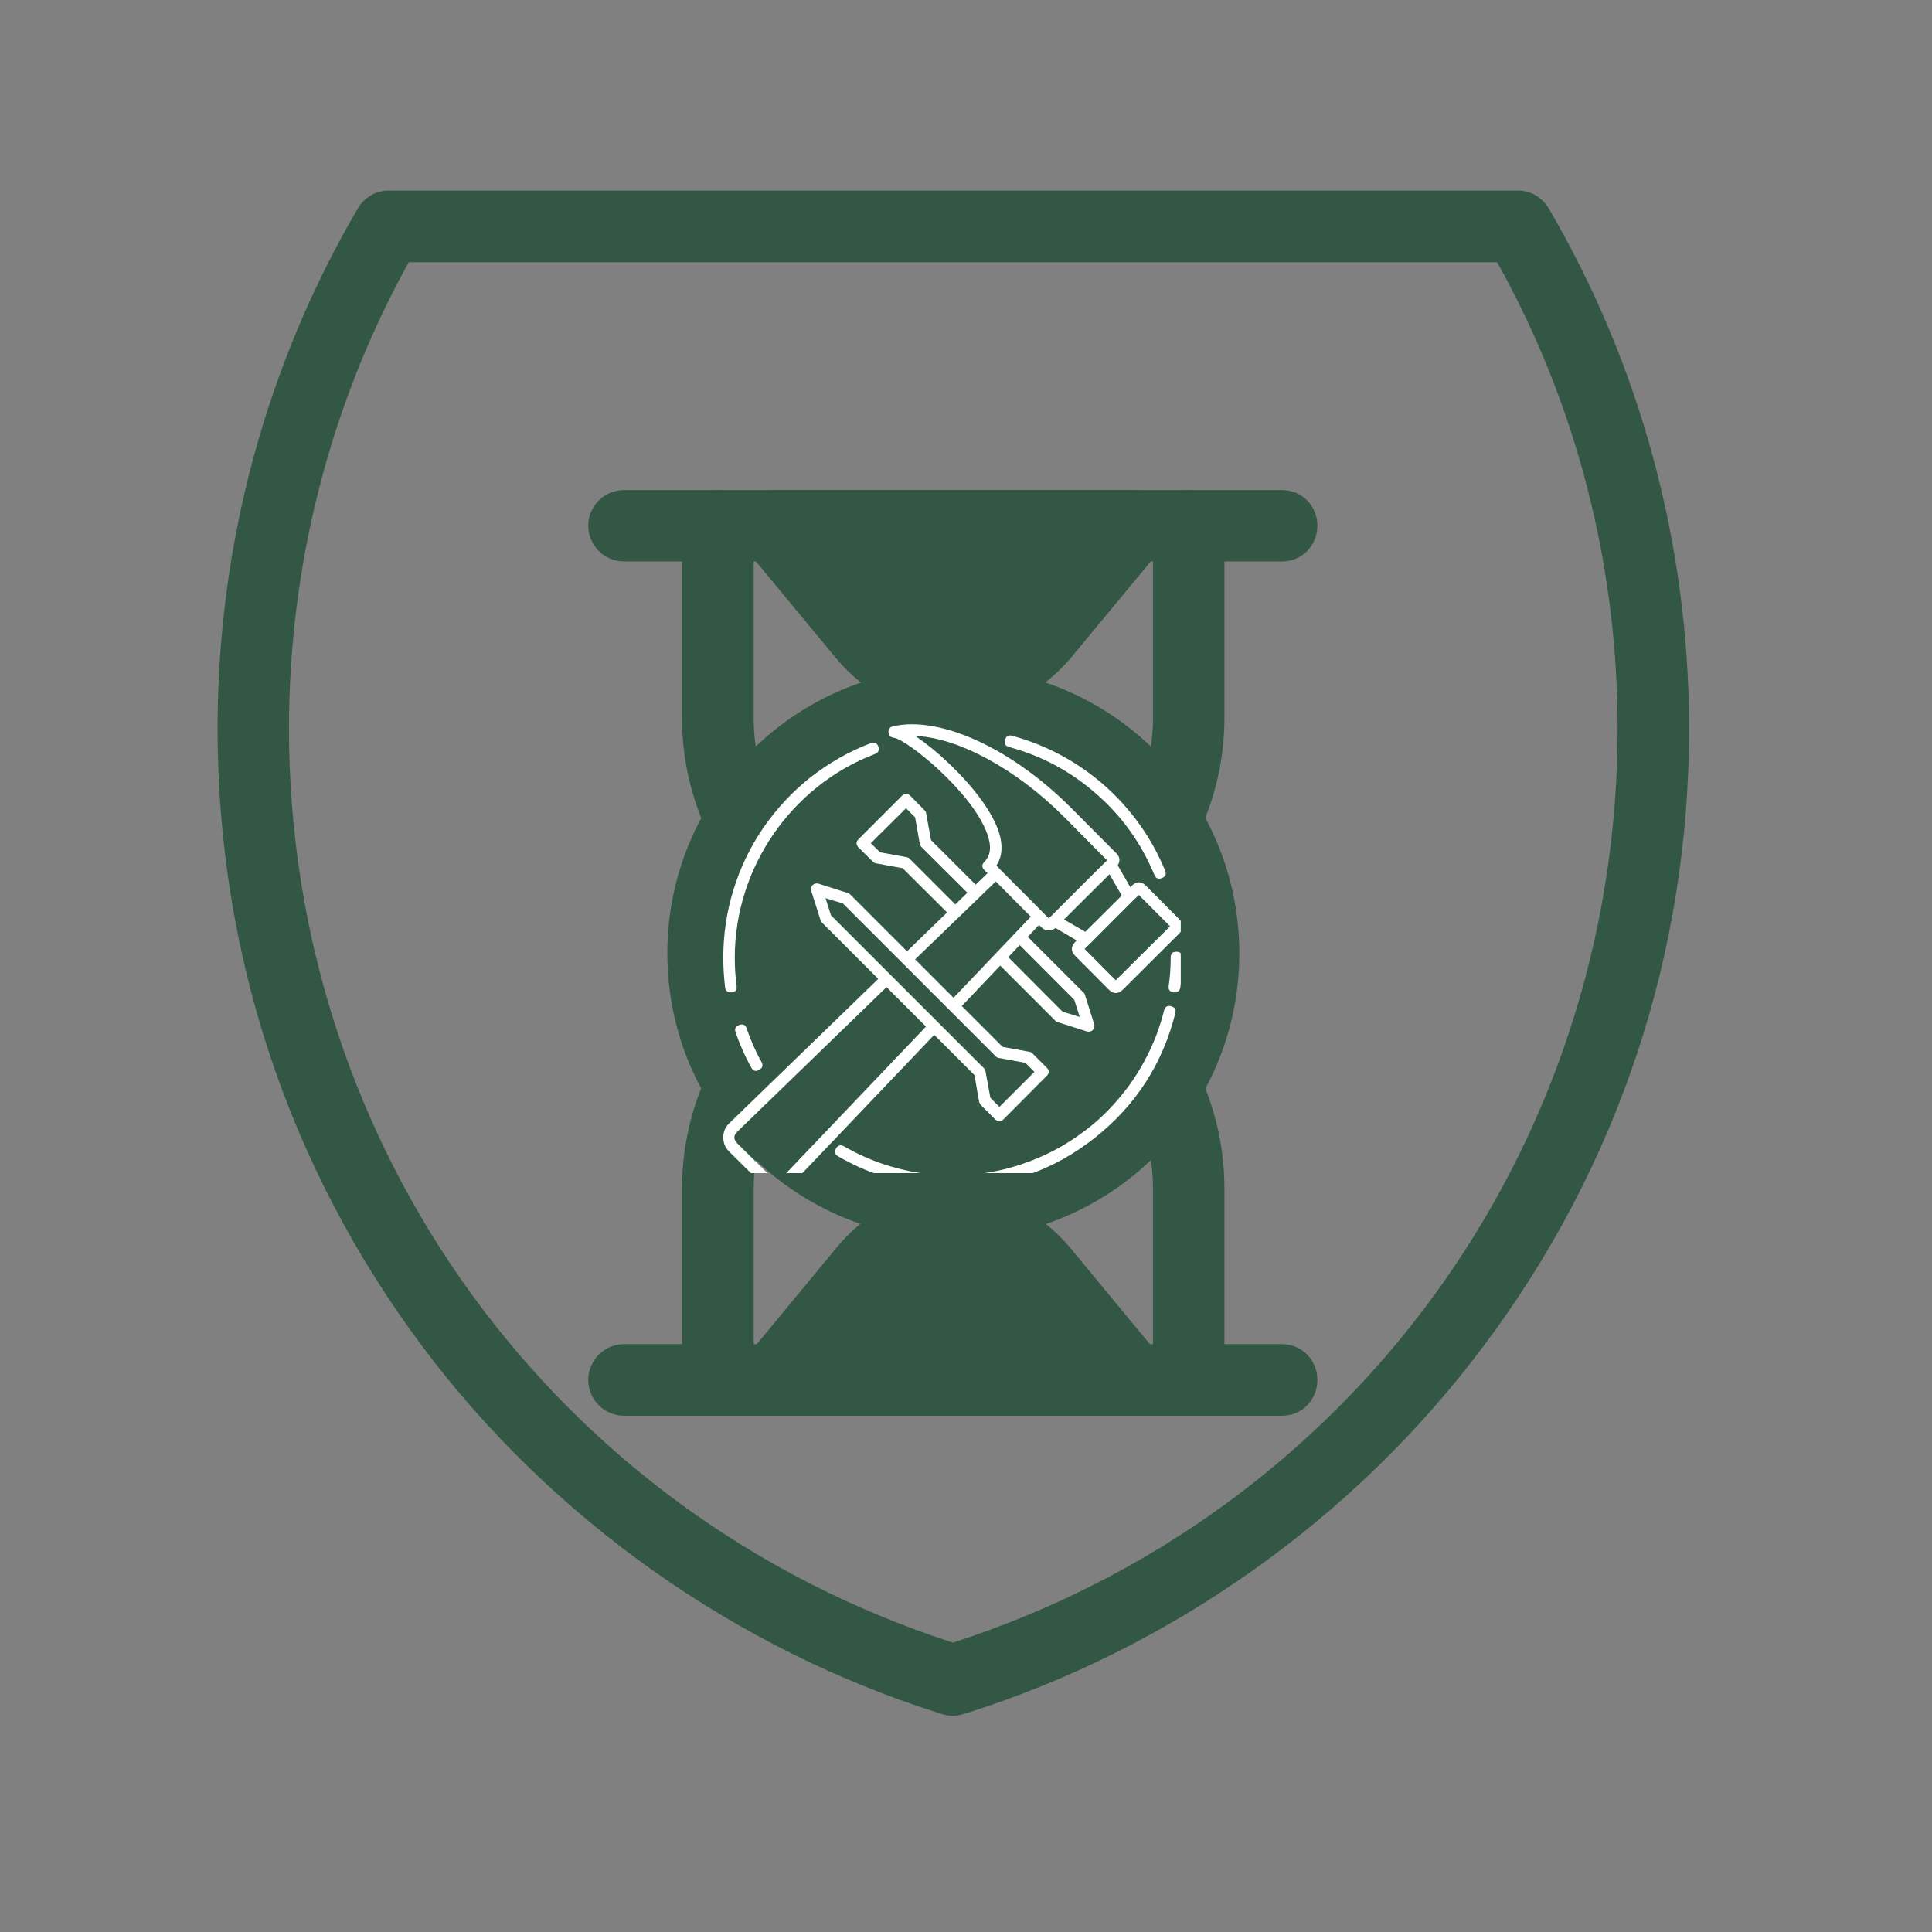 <svg version="1.0" preserveAspectRatio="xMidYMid meet" height="50" viewBox="0 0 37.5 37.5" zoomAndPan="magnify" width="50" xmlns:xlink="http://www.w3.org/1999/xlink" xmlns="http://www.w3.org/2000/svg"><rect x="0" y="0" width="37.5" height="37.5" fill="#808080" stroke="none"/><defs><clipPath id="764cb6353c"><path clip-rule="nonzero" d="M 4 3.699 L 33 3.699 L 33 33.305 L 4 33.305 Z M 4 3.699"></path></clipPath><clipPath id="31f3371b9a"><path clip-rule="nonzero" d="M 12.953 12.953 L 24.055 12.953 L 24.055 24.055 L 12.953 24.055 Z M 12.953 12.953"></path></clipPath><clipPath id="6d7c3d390c"><path clip-rule="nonzero" d="M 18.504 12.953 C 15.438 12.953 12.953 15.438 12.953 18.504 C 12.953 21.57 15.438 24.055 18.504 24.055 C 21.57 24.055 24.055 21.57 24.055 18.504 C 24.055 15.438 21.57 12.953 18.504 12.953 Z M 18.504 12.953"></path></clipPath><clipPath id="9866031447"><path clip-rule="nonzero" d="M 14.035 14 L 18 14 L 18 20 L 14.035 20 Z M 14.035 14"></path></clipPath><clipPath id="0565a90a39"><path clip-rule="nonzero" d="M 14.035 19 L 15 19 L 15 21 L 14.035 21 Z M 14.035 19"></path></clipPath><clipPath id="fe8ad62ea6"><path clip-rule="nonzero" d="M 16 19 L 22.918 19 L 22.918 22.77 L 16 22.77 Z M 16 19"></path></clipPath><clipPath id="5d1632acf2"><path clip-rule="nonzero" d="M 22 18 L 22.918 18 L 22.918 20 L 22 20 Z M 22 18"></path></clipPath><clipPath id="27ae29a66b"><path clip-rule="nonzero" d="M 19 14 L 22.918 14 L 22.918 18 L 19 18 Z M 19 14"></path></clipPath><clipPath id="57ae31b2ec"><path clip-rule="nonzero" d="M 14.035 14 L 22.918 14 L 22.918 22.77 L 14.035 22.77 Z M 14.035 14"></path></clipPath></defs><g clip-path="url(#764cb6353c)"><path fill-rule="evenodd" fill-opacity="1" d="M 18.496 33.305 C 18.426 33.305 18.355 33.289 18.285 33.27 C 14.297 32.023 10.707 29.492 8.191 26.125 C 5.59 22.641 4.223 18.496 4.223 14.141 C 4.223 10.586 5.156 7.102 6.945 4.047 C 7.066 3.84 7.289 3.699 7.535 3.699 L 29.473 3.699 C 29.715 3.699 29.941 3.84 30.062 4.047 C 31.848 7.102 32.785 10.586 32.785 14.141 C 32.785 18.496 31.414 22.641 28.797 26.125 C 26.281 29.492 22.691 32.023 18.703 33.27 C 18.633 33.289 18.562 33.305 18.496 33.305 Z M 7.934 5.09 C 6.406 7.848 5.609 10.969 5.609 14.141 C 5.609 22.277 10.777 29.387 18.496 31.883 C 26.23 29.387 31.398 22.277 31.398 14.141 C 31.398 10.969 30.602 7.848 29.059 5.09 Z M 7.934 5.09" fill="#335745"></path></g><path fill-rule="evenodd" fill-opacity="1" d="M 18.496 19.188 C 15.598 19.188 13.238 16.828 13.238 13.934 L 13.238 10.203 C 13.238 9.824 13.551 9.512 13.934 9.512 C 14.316 9.512 14.629 9.824 14.629 10.203 L 14.629 13.934 C 14.629 16.066 16.363 17.801 18.496 17.801 C 20.629 17.801 22.379 16.066 22.379 13.934 L 22.379 10.203 C 22.379 9.824 22.691 9.512 23.074 9.512 C 23.453 9.512 23.766 9.824 23.766 10.203 L 23.766 13.934 C 23.766 16.828 21.41 19.188 18.496 19.188 Z M 18.496 19.188" fill="#335745"></path><path fill-rule="evenodd" fill-opacity="1" d="M 23.074 27.48 C 22.691 27.48 22.379 27.168 22.379 26.785 L 22.379 23.074 C 22.379 20.941 20.629 19.188 18.496 19.188 C 16.363 19.188 14.629 20.922 14.629 23.074 L 14.629 26.785 C 14.629 27.168 14.316 27.48 13.934 27.48 C 13.551 27.48 13.238 27.168 13.238 26.785 L 13.238 23.074 C 13.238 20.16 15.598 17.801 18.496 17.801 C 21.41 17.801 23.766 20.16 23.766 23.074 L 23.766 26.785 C 23.766 27.168 23.453 27.48 23.074 27.48 Z M 23.074 27.48" fill="#335745"></path><path fill-rule="evenodd" fill-opacity="1" d="M 18.496 13.883 C 17.629 13.883 16.812 13.48 16.223 12.77 L 14.473 10.656 C 14.297 10.445 14.262 10.152 14.367 9.91 C 14.488 9.668 14.73 9.512 15.008 9.512 L 21.996 9.512 C 22.258 9.512 22.52 9.668 22.621 9.91 C 22.742 10.152 22.711 10.445 22.535 10.656 L 20.785 12.77 C 20.176 13.48 19.379 13.883 18.496 13.883 Z M 18.496 13.883" fill="#335745"></path><path fill-rule="evenodd" fill-opacity="1" d="M 21.996 27.48 L 15.008 27.48 C 14.73 27.48 14.488 27.324 14.367 27.078 C 14.262 26.836 14.297 26.559 14.473 26.352 L 16.223 24.234 C 16.812 23.508 17.629 23.109 18.496 23.109 C 19.379 23.109 20.176 23.508 20.785 24.234 L 22.535 26.352 C 22.711 26.559 22.742 26.836 22.621 27.078 C 22.52 27.324 22.277 27.48 21.996 27.48 Z M 21.996 27.48" fill="#335745"></path><path fill-rule="evenodd" fill-opacity="1" d="M 24.879 10.898 L 12.113 10.898 C 11.73 10.898 11.418 10.586 11.418 10.203 C 11.418 9.824 11.73 9.512 12.113 9.512 L 24.879 9.512 C 25.277 9.512 25.57 9.824 25.57 10.203 C 25.57 10.586 25.277 10.898 24.879 10.898 Z M 24.879 10.898" fill="#335745"></path><path fill-rule="evenodd" fill-opacity="1" d="M 24.879 27.48 L 12.113 27.48 C 11.73 27.48 11.418 27.168 11.418 26.785 C 11.418 26.402 11.73 26.09 12.113 26.09 L 24.879 26.09 C 25.277 26.09 25.57 26.402 25.57 26.785 C 25.57 27.168 25.277 27.48 24.879 27.48 Z M 24.879 27.48" fill="#335745"></path><g clip-path="url(#31f3371b9a)"><g clip-path="url(#6d7c3d390c)"><path fill-rule="nonzero" fill-opacity="1" d="M 12.953 12.953 L 24.055 12.953 L 24.055 24.055 L 12.953 24.055 Z M 12.953 12.953" fill="#335745"></path></g></g><g clip-path="url(#9866031447)"><path fill-rule="nonzero" fill-opacity="1" d="M 14.188 19.262 C 14.191 19.262 14.195 19.262 14.199 19.262 C 14.277 19.254 14.309 19.211 14.297 19.137 C 14.273 18.953 14.262 18.77 14.262 18.586 C 14.262 16.848 15.355 15.258 16.977 14.637 C 17.051 14.609 17.074 14.562 17.047 14.488 C 17.02 14.418 16.969 14.398 16.898 14.426 C 16.477 14.586 16.09 14.809 15.734 15.086 C 15.383 15.363 15.078 15.691 14.82 16.062 C 14.566 16.434 14.371 16.832 14.238 17.266 C 14.105 17.695 14.039 18.137 14.039 18.586 C 14.039 18.781 14.051 18.973 14.074 19.164 C 14.082 19.23 14.121 19.262 14.188 19.262 Z M 14.188 19.262" fill="#ffffff"></path></g><g clip-path="url(#0565a90a39)"><path fill-rule="nonzero" fill-opacity="1" d="M 14.348 19.895 C 14.277 19.918 14.254 19.965 14.277 20.035 C 14.359 20.273 14.461 20.504 14.582 20.723 C 14.621 20.789 14.672 20.805 14.734 20.766 C 14.801 20.73 14.816 20.68 14.781 20.613 C 14.664 20.406 14.57 20.188 14.492 19.961 C 14.469 19.891 14.418 19.867 14.348 19.895 Z M 14.348 19.895" fill="#ffffff"></path></g><g clip-path="url(#fe8ad62ea6)"><path fill-rule="nonzero" fill-opacity="1" d="M 22.73 19.531 C 22.66 19.512 22.613 19.539 22.594 19.613 C 22.516 19.93 22.402 20.234 22.25 20.523 C 22.102 20.816 21.918 21.086 21.707 21.332 C 21.496 21.582 21.258 21.805 20.992 21.996 C 20.727 22.191 20.445 22.352 20.145 22.477 C 19.844 22.605 19.531 22.699 19.211 22.754 C 18.887 22.809 18.562 22.828 18.234 22.809 C 17.91 22.789 17.59 22.73 17.277 22.637 C 16.965 22.543 16.664 22.414 16.383 22.25 C 16.316 22.215 16.266 22.227 16.227 22.293 C 16.191 22.359 16.203 22.41 16.27 22.445 C 16.957 22.844 17.699 23.039 18.492 23.039 C 19.523 23.043 20.445 22.723 21.254 22.082 C 22.047 21.453 22.566 20.648 22.812 19.668 C 22.832 19.594 22.805 19.551 22.73 19.531 Z M 22.73 19.531" fill="#ffffff"></path></g><g clip-path="url(#5d1632acf2)"><path fill-rule="nonzero" fill-opacity="1" d="M 22.832 18.473 C 22.758 18.473 22.723 18.512 22.723 18.586 C 22.723 18.77 22.711 18.953 22.684 19.137 C 22.676 19.211 22.707 19.254 22.781 19.262 C 22.789 19.262 22.793 19.262 22.797 19.262 C 22.863 19.262 22.898 19.23 22.91 19.164 C 22.934 18.973 22.945 18.781 22.945 18.586 C 22.945 18.512 22.91 18.473 22.832 18.473 Z M 22.832 18.473" fill="#ffffff"></path></g><g clip-path="url(#27ae29a66b)"><path fill-rule="nonzero" fill-opacity="1" d="M 19.586 14.5 C 20.223 14.672 20.789 14.977 21.285 15.414 C 21.781 15.848 22.152 16.371 22.406 16.98 C 22.434 17.051 22.484 17.07 22.555 17.043 C 22.621 17.016 22.645 16.965 22.613 16.895 C 22.348 16.254 21.953 15.703 21.434 15.242 C 20.91 14.785 20.316 14.465 19.645 14.281 C 19.574 14.262 19.527 14.289 19.508 14.363 C 19.488 14.434 19.516 14.48 19.586 14.5 Z M 19.586 14.5" fill="#ffffff"></path></g><g clip-path="url(#57ae31b2ec)"><path fill-rule="nonzero" fill-opacity="1" d="M 18.914 20.867 L 19.004 21.383 C 19.012 21.406 19.02 21.426 19.035 21.445 L 19.316 21.727 C 19.371 21.777 19.422 21.777 19.477 21.727 L 20.316 20.883 C 20.371 20.832 20.371 20.777 20.316 20.723 L 20.039 20.445 C 20.02 20.426 20 20.418 19.977 20.414 L 19.461 20.32 L 18.668 19.527 L 19.414 18.742 L 20.484 19.812 C 20.496 19.828 20.512 19.836 20.531 19.84 L 21.098 20.02 C 21.141 20.031 21.18 20.023 21.211 19.992 C 21.242 19.961 21.25 19.922 21.238 19.879 L 21.059 19.312 C 21.055 19.293 21.047 19.277 21.031 19.266 L 19.949 18.184 L 20.168 17.953 L 20.215 18 C 20.254 18.039 20.301 18.059 20.355 18.059 C 20.406 18.059 20.449 18.043 20.488 18.012 L 20.898 18.254 L 20.875 18.277 C 20.781 18.371 20.781 18.465 20.875 18.559 L 21.516 19.203 C 21.609 19.297 21.703 19.301 21.801 19.203 L 22.887 18.121 C 22.98 18.027 22.98 17.934 22.887 17.84 L 22.246 17.195 C 22.152 17.102 22.059 17.102 21.965 17.195 L 21.938 17.219 L 21.695 16.797 C 21.746 16.711 21.738 16.629 21.664 16.559 L 20.816 15.707 C 19.652 14.531 18.25 13.887 17.332 14.098 C 17.27 14.113 17.242 14.152 17.246 14.215 C 17.25 14.277 17.285 14.312 17.348 14.32 C 17.582 14.34 18.863 15.359 19.16 16.18 C 19.25 16.426 19.23 16.605 19.105 16.73 C 19.055 16.781 19.055 16.836 19.105 16.887 L 19.168 16.949 L 18.938 17.172 L 18.07 16.305 L 17.977 15.789 C 17.973 15.766 17.965 15.746 17.945 15.727 L 17.668 15.445 C 17.613 15.395 17.559 15.395 17.508 15.445 L 16.664 16.289 C 16.613 16.34 16.613 16.395 16.664 16.449 L 16.945 16.727 C 16.961 16.746 16.984 16.754 17.008 16.758 L 17.52 16.852 L 18.383 17.711 L 17.605 18.465 L 16.5 17.359 C 16.484 17.344 16.473 17.336 16.453 17.332 L 15.887 17.152 C 15.844 17.141 15.805 17.148 15.773 17.18 C 15.742 17.211 15.73 17.25 15.746 17.293 L 15.926 17.859 C 15.93 17.879 15.938 17.895 15.953 17.906 L 17.047 19 L 14.152 21.805 C 14.078 21.879 14.039 21.969 14.039 22.074 C 14.039 22.184 14.074 22.273 14.152 22.352 L 14.812 23.004 C 14.887 23.078 14.977 23.113 15.082 23.113 L 15.086 23.113 C 15.195 23.113 15.285 23.074 15.359 22.996 L 18.133 20.086 Z M 20.852 19.406 L 20.957 19.738 L 20.625 19.637 L 19.57 18.578 L 19.793 18.344 Z M 22.711 17.98 L 21.656 19.027 L 21.051 18.418 L 21.164 18.309 L 21.992 17.48 L 22.105 17.371 Z M 21.066 18.086 L 20.652 17.848 L 20.754 17.746 L 21.535 16.969 L 21.773 17.383 Z M 18.391 14.793 C 18.195 14.605 17.988 14.438 17.766 14.285 C 18.59 14.316 19.719 14.918 20.66 15.863 L 21.488 16.699 L 21.137 17.047 L 20.391 17.793 L 20.355 17.824 L 19.836 17.301 L 19.406 16.871 L 19.34 16.801 C 19.434 16.66 19.492 16.438 19.371 16.102 C 19.234 15.727 18.879 15.25 18.391 14.793 Z M 17.656 16.668 C 17.637 16.648 17.617 16.641 17.594 16.637 L 17.082 16.543 L 16.902 16.367 L 17.586 15.688 L 17.762 15.863 L 17.852 16.375 C 17.859 16.398 17.867 16.422 17.883 16.438 L 18.777 17.328 L 18.543 17.555 Z M 18.621 17.793 L 19.328 17.109 L 19.875 17.66 L 20.008 17.793 L 18.508 19.367 L 17.762 18.621 Z M 16.023 17.434 L 16.359 17.535 L 19.328 20.504 C 19.344 20.523 19.363 20.531 19.387 20.535 L 19.902 20.629 L 20.078 20.805 L 19.398 21.484 L 19.223 21.309 L 19.129 20.797 C 19.125 20.773 19.117 20.75 19.098 20.734 L 16.129 17.766 Z M 15.195 22.84 C 15.121 22.918 15.047 22.918 14.969 22.844 L 14.309 22.191 C 14.234 22.113 14.234 22.039 14.312 21.965 L 17.207 19.16 L 17.973 19.926 Z M 15.195 22.84" fill="#ffffff"></path></g></svg>